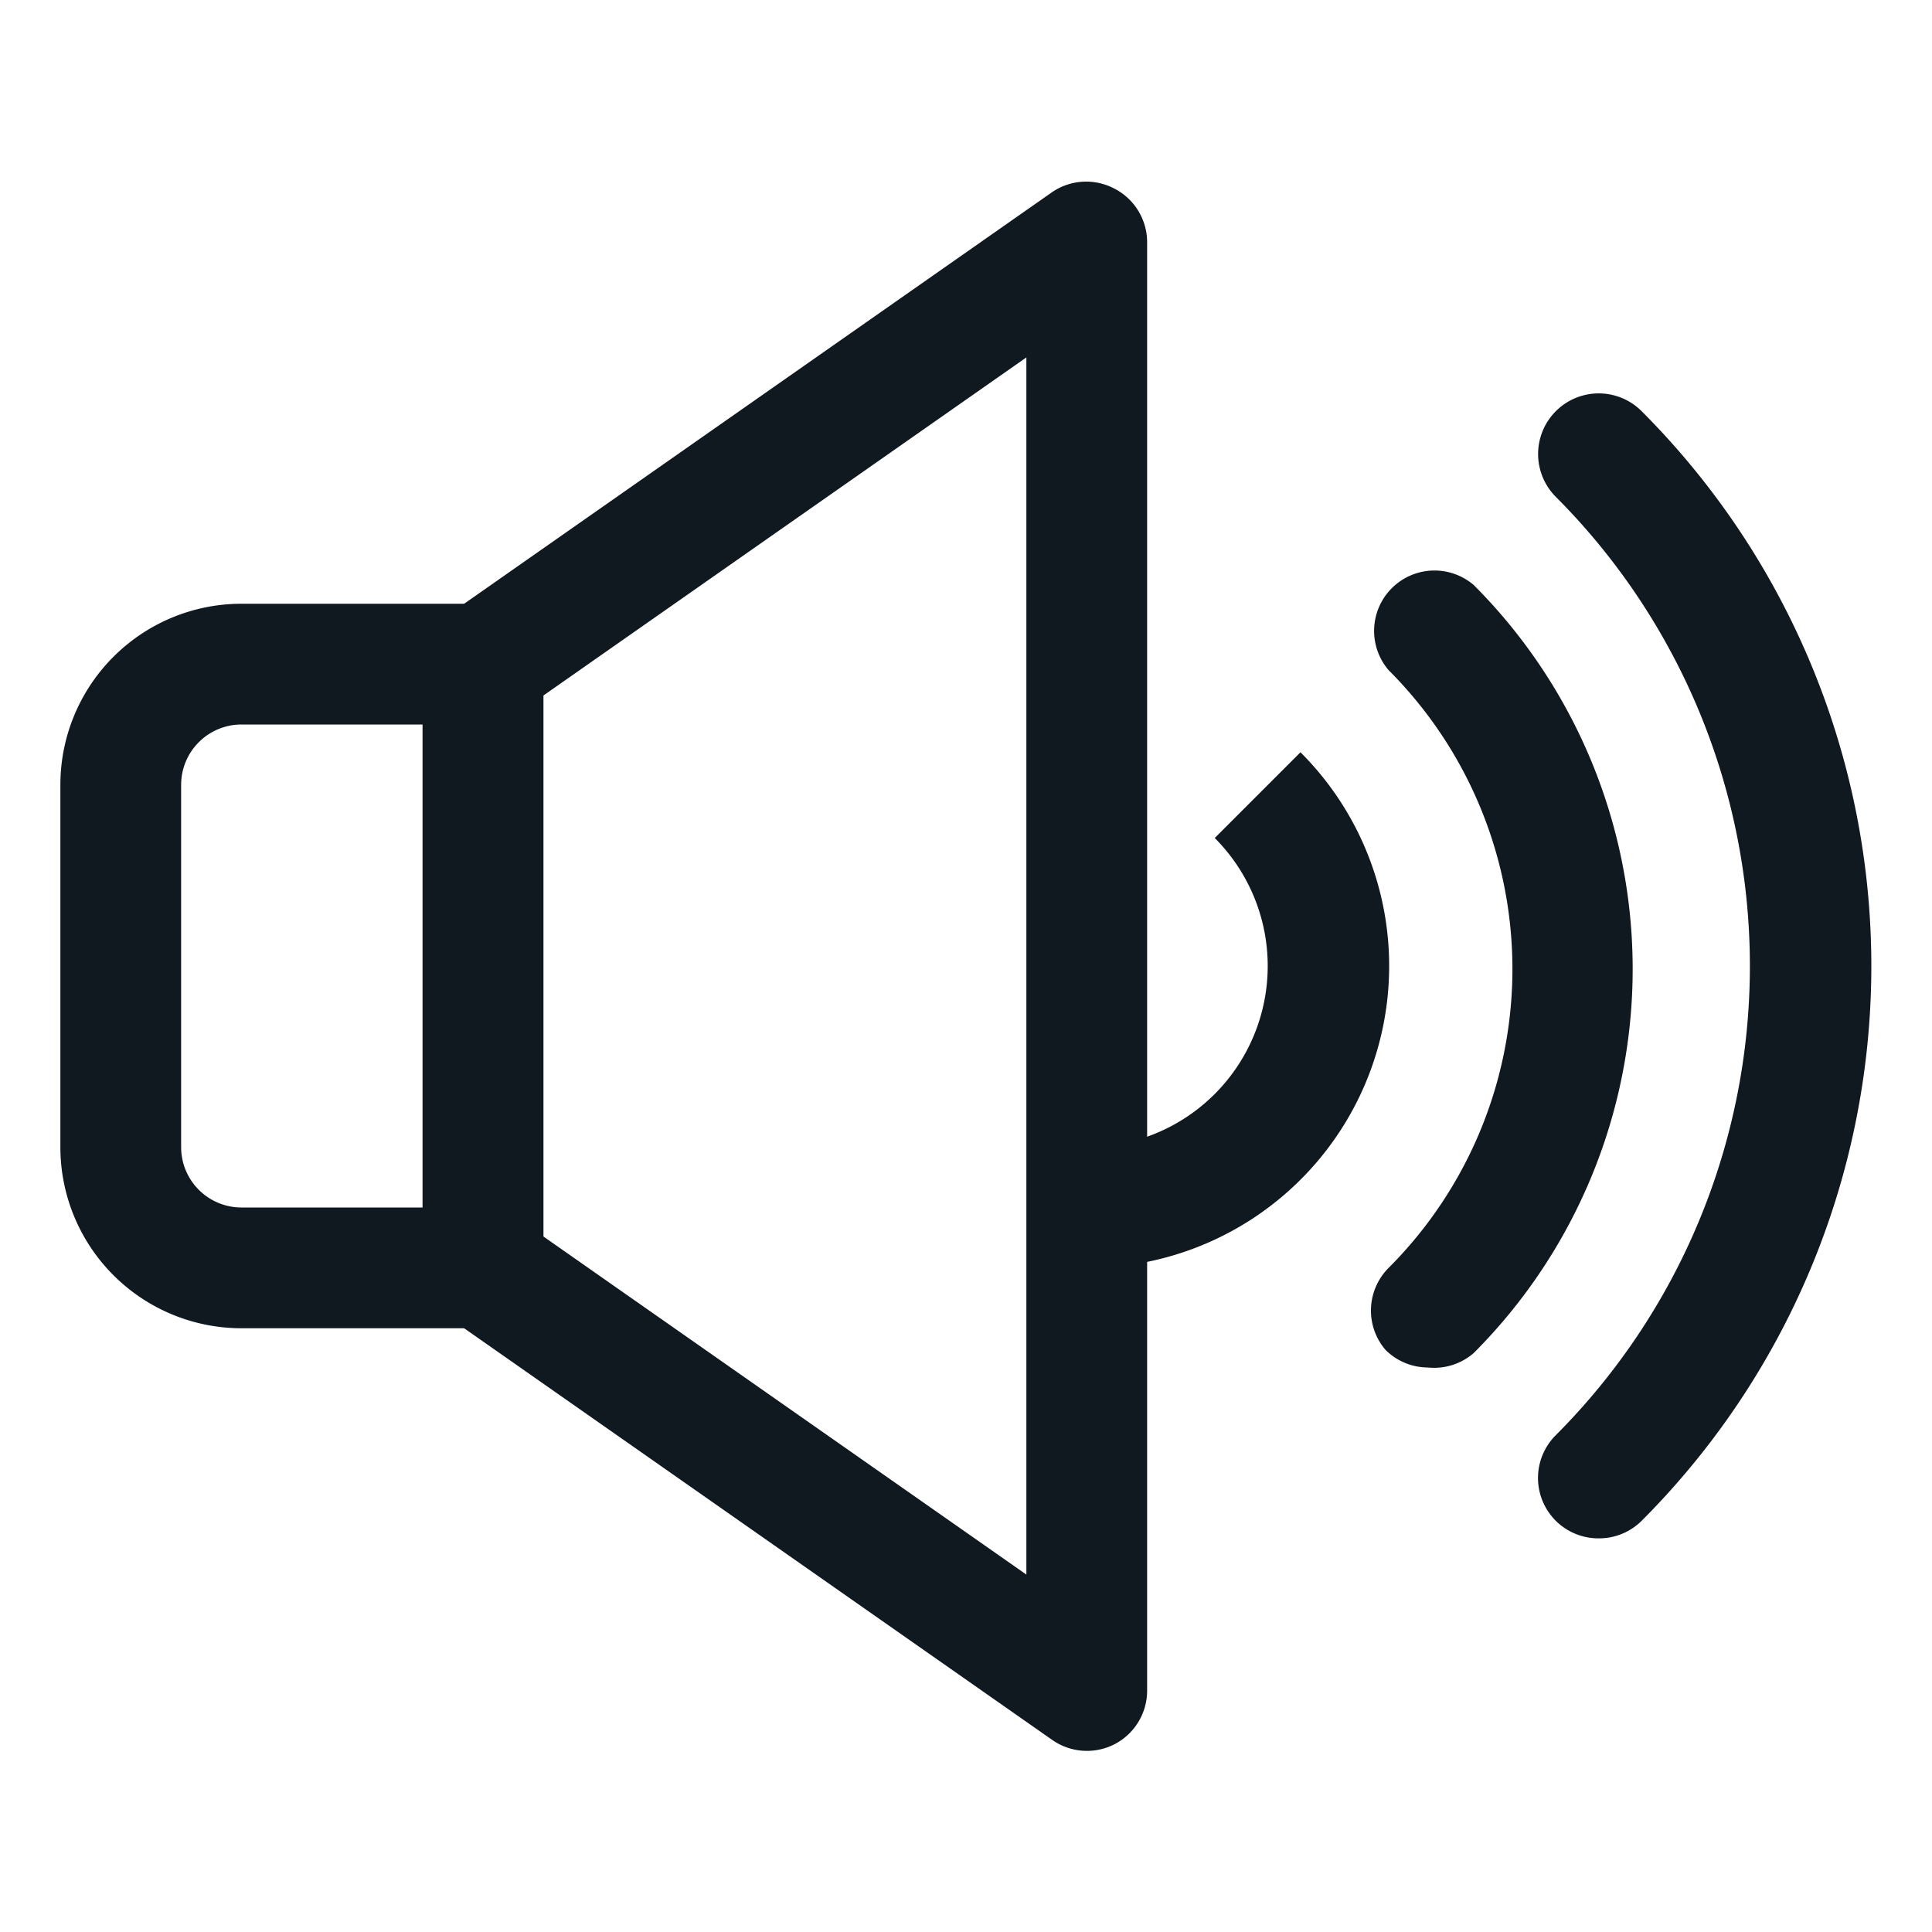 <?xml version="1.0" ?><svg viewBox="0 0 32 32" xmlns="http://www.w3.org/2000/svg"><defs><style>.cls-1{fill:#101820;}</style></defs><title/><g data-name="Layer 34" id="Layer_34"><path class="cls-1" d="M18,29a1,1,0,0,1-.57-.18l-10-7A1,1,0,0,1,7,21V11a1,1,0,0,1,.43-.82l10-7a1,1,0,0,1,1-.07A1,1,0,0,1,19,4V28a1,1,0,0,1-.54.89A1,1,0,0,1,18,29ZM9,20.48l8,5.6V5.92l-8,5.6Z"/><path class="cls-1" d="M8,22H4a3,3,0,0,1-3-3V13a3,3,0,0,1,3-3H8a1,1,0,0,1,1,1V21A1,1,0,0,1,8,22ZM4,12a1,1,0,0,0-1,1v6a1,1,0,0,0,1,1H7V12Z"/><path class="cls-1" d="M18,21V19a3,3,0,0,0,2.12-5.12l1.42-1.42A5,5,0,0,1,18,21Z"/><path class="cls-1" d="M26.48,25.48a1,1,0,0,1-.71-.29,1,1,0,0,1,0-1.42,11,11,0,0,0,0-15.54,1,1,0,1,1,1.42-1.42,13,13,0,0,1,0,18.38A1,1,0,0,1,26.48,25.48Z"/><path class="cls-1" d="M23.65,22.65a1,1,0,0,1-.7-.29A1,1,0,0,1,23,21a7,7,0,0,0,0-9.9,1,1,0,0,1,1.41-1.41,9,9,0,0,1,0,12.72A1,1,0,0,1,23.65,22.65Z"/></g></svg>